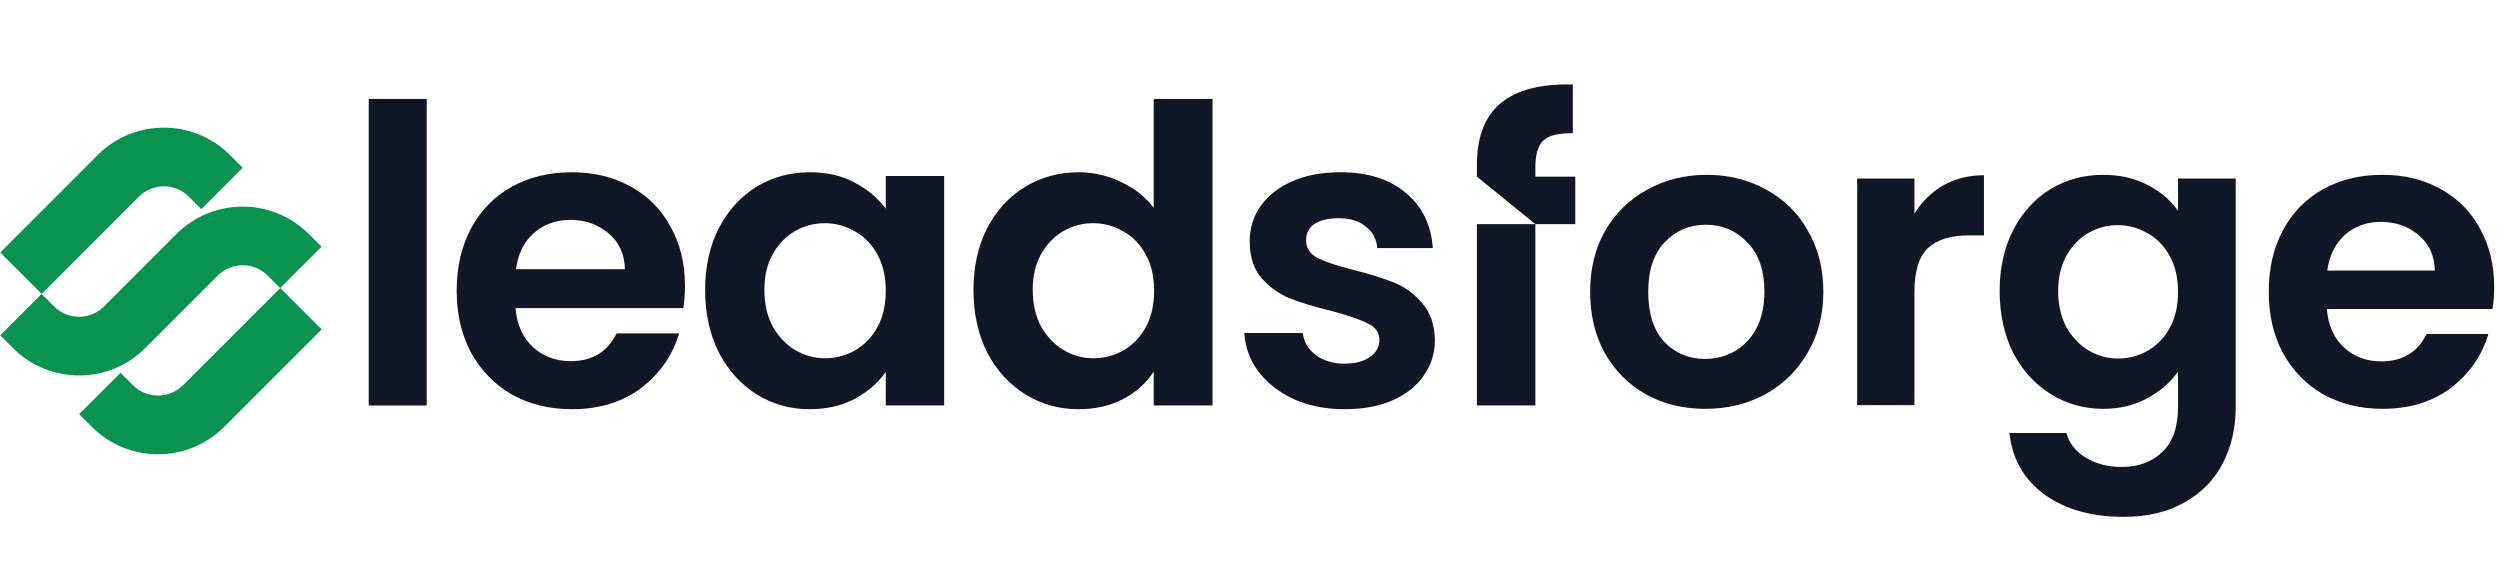 <svg width="717" height="168" viewBox="0 0 717 168" fill="none" xmlns="http://www.w3.org/2000/svg">
<path d="M88.566 67.095L92.216 70.745L80.35 82.611L76.775 79.036C72.825 75.086 66.397 75.086 62.447 79.036L41.659 99.823C31.191 110.292 14.203 110.292 3.72 99.823L0.07 96.173L11.935 84.308L15.51 87.883C19.46 91.833 25.889 91.833 29.839 87.883L50.611 67.11C61.08 56.642 78.067 56.642 88.551 67.11L88.566 67.095ZM52.474 110.487C48.523 114.437 42.095 114.437 38.145 110.487L34.57 106.912L22.704 118.778L26.354 122.428C36.823 132.897 53.81 132.897 64.294 122.428L92.246 94.476L80.38 82.611L52.504 110.487H52.474ZM28.021 44.476L0.085 72.412L11.95 84.278L39.827 56.401C43.777 52.451 50.206 52.451 54.156 56.401L57.73 59.976L69.596 48.11L65.946 44.461C55.477 33.992 38.49 33.992 28.006 44.461L28.021 44.476Z" fill="#099250"/>
<path d="M715.324 82.29C715.324 84.637 715.168 86.749 714.855 88.626H667.335C667.726 93.32 669.368 96.996 672.263 99.656C675.157 102.315 678.716 103.645 682.94 103.645C689.041 103.645 693.383 101.024 695.964 95.784H713.681C711.804 102.041 708.206 107.204 702.887 111.272C697.568 115.261 691.036 117.256 683.292 117.256C677.034 117.256 671.402 115.887 666.396 113.149C661.468 110.333 657.596 106.383 654.78 101.298C652.042 96.214 650.673 90.347 650.673 83.698C650.673 76.971 652.042 71.065 654.78 65.981C657.518 60.896 661.351 56.985 666.279 54.248C671.207 51.51 676.878 50.141 683.292 50.141C689.472 50.141 694.986 51.471 699.836 54.13C704.764 56.79 708.558 60.584 711.217 65.511C713.955 70.361 715.324 75.954 715.324 82.29ZM698.311 77.597C698.232 73.373 696.707 70.009 693.735 67.506C690.762 64.925 687.125 63.634 682.823 63.634C678.755 63.634 675.313 64.886 672.497 67.389C669.76 69.814 668.078 73.216 667.452 77.597H698.311Z" fill="#101828"/>
<path d="M603.185 50.141C608.034 50.141 612.297 51.119 615.974 53.074C619.65 54.952 622.545 57.416 624.657 60.466V51.197H641.201V116.669C641.201 122.692 639.988 128.05 637.563 132.744C635.138 137.515 631.501 141.27 626.651 144.008C621.801 146.824 615.935 148.232 609.051 148.232C599.821 148.232 592.233 146.081 586.288 141.778C580.422 137.476 577.097 131.609 576.315 124.178H592.625C593.485 127.151 595.323 129.497 598.139 131.218C601.033 133.017 604.514 133.917 608.582 133.917C613.353 133.917 617.225 132.47 620.198 129.576C623.17 126.76 624.657 122.457 624.657 116.669V106.578C622.545 109.629 619.611 112.171 615.857 114.205C612.18 116.239 607.956 117.256 603.185 117.256C597.709 117.256 592.703 115.848 588.166 113.032C583.629 110.216 580.031 106.265 577.371 101.181C574.79 96.018 573.499 90.112 573.499 83.464C573.499 76.893 574.79 71.065 577.371 65.981C580.031 60.896 583.59 56.985 588.049 54.248C592.585 51.51 597.631 50.141 603.185 50.141ZM624.657 83.698C624.657 79.709 623.874 76.306 622.31 73.49C620.745 70.596 618.633 68.406 615.974 66.92C613.314 65.355 610.459 64.573 607.409 64.573C604.358 64.573 601.542 65.316 598.961 66.802C596.379 68.288 594.267 70.479 592.625 73.373C591.06 76.189 590.278 79.552 590.278 83.464C590.278 87.375 591.06 90.817 592.625 93.789C594.267 96.683 596.379 98.912 598.961 100.477C601.62 102.041 604.436 102.824 607.409 102.824C610.459 102.824 613.314 102.08 615.974 100.594C618.633 99.03 620.745 96.84 622.31 94.024C623.874 91.129 624.657 87.688 624.657 83.698Z" fill="#101828"/>
<path d="M549.059 61.288C551.171 57.846 553.909 55.147 557.272 53.192C560.714 51.236 564.625 50.258 569.005 50.258V67.506H564.664C559.501 67.506 555.59 68.719 552.931 71.144C550.349 73.569 549.059 77.793 549.059 83.816V116.2H532.632V51.197H549.059V61.288Z" fill="#101828"/>
<path d="M489.02 117.256C482.763 117.256 477.131 115.887 472.124 113.149C467.118 110.333 463.168 106.383 460.274 101.298C457.458 96.214 456.05 90.347 456.05 83.698C456.05 77.049 457.497 71.183 460.391 66.098C463.363 61.014 467.392 57.103 472.476 54.365C477.561 51.549 483.232 50.141 489.49 50.141C495.748 50.141 501.419 51.549 506.503 54.365C511.588 57.103 515.577 61.014 518.471 66.098C521.444 71.183 522.93 77.049 522.93 83.698C522.93 90.347 521.404 96.214 518.354 101.298C515.381 106.383 511.314 110.333 506.151 113.149C501.067 115.887 495.356 117.256 489.02 117.256ZM489.02 102.941C491.993 102.941 494.77 102.237 497.351 100.829C500.011 99.343 502.123 97.153 503.687 94.258C505.252 91.364 506.034 87.844 506.034 83.698C506.034 77.519 504.391 72.786 501.106 69.501C497.899 66.137 493.948 64.456 489.255 64.456C484.562 64.456 480.611 66.137 477.404 69.501C474.275 72.786 472.711 77.519 472.711 83.698C472.711 89.878 474.236 94.649 477.287 98.013C480.416 101.298 484.327 102.941 489.02 102.941Z" fill="#101828"/>
<path d="M440.348 50.66V47.934C440.348 44.221 441.139 41.645 442.706 40.237C444.288 38.815 447.078 38.141 451.093 38.216V24.229C441.885 24.005 434.991 25.772 430.424 29.575C425.858 33.364 423.575 39.279 423.575 47.335V50.66L440.348 64.287H451.794V50.66H440.348ZM423.575 116.295H440.348V64.287H423.575V116.295Z" fill="#101828"/>
<path d="M385.625 117.364C380.238 117.364 375.406 116.413 371.129 114.512C366.851 112.532 363.445 109.878 360.91 106.551C358.455 103.225 357.108 99.541 356.87 95.501H373.624C373.941 98.036 375.169 100.135 377.307 101.799C379.525 103.462 382.258 104.294 385.506 104.294C388.674 104.294 391.13 103.66 392.873 102.393C394.694 101.125 395.605 99.502 395.605 97.521C395.605 95.382 394.496 93.798 392.278 92.769C390.14 91.659 386.694 90.471 381.941 89.204C377.03 88.016 372.99 86.788 369.822 85.521C366.732 84.253 364.039 82.312 361.742 79.698C359.524 77.084 358.415 73.559 358.415 69.124C358.415 65.48 359.445 62.153 361.504 59.143C363.643 56.133 366.653 53.756 370.535 52.014C374.495 50.271 379.129 49.4 384.436 49.4C392.278 49.4 398.536 51.38 403.21 55.341C407.883 59.222 410.458 64.49 410.933 71.144H395.011C394.774 68.529 393.665 66.47 391.684 64.965C389.783 63.381 387.209 62.589 383.961 62.589C380.951 62.589 378.614 63.143 376.951 64.252C375.367 65.361 374.574 66.906 374.574 68.886C374.574 71.104 375.683 72.807 377.901 73.995C380.119 75.104 383.565 76.253 388.239 77.441C392.991 78.629 396.912 79.857 400.002 81.124C403.091 82.392 405.745 84.372 407.963 87.065C410.26 89.679 411.448 93.165 411.527 97.521C411.527 101.323 410.458 104.73 408.319 107.74C406.259 110.75 403.249 113.126 399.289 114.869C395.407 116.532 390.853 117.364 385.625 117.364Z" fill="#101828"/>
<path d="M279.195 83.144C279.195 76.49 280.502 70.589 283.116 65.44C285.809 60.291 289.453 56.331 294.047 53.559C298.641 50.786 303.75 49.4 309.374 49.4C313.652 49.4 317.731 50.35 321.613 52.252C325.494 54.073 328.583 56.529 330.881 59.618V28.369H347.753V116.295H330.881V106.552C328.821 109.799 325.93 112.413 322.207 114.394C318.484 116.374 314.167 117.364 309.256 117.364C303.711 117.364 298.641 115.938 294.047 113.087C289.453 110.235 285.809 106.235 283.116 101.086C280.502 95.858 279.195 89.877 279.195 83.144ZM330.999 83.382C330.999 79.342 330.207 75.896 328.623 73.045C327.039 70.114 324.9 67.896 322.207 66.391C319.514 64.807 316.622 64.014 313.533 64.014C310.444 64.014 307.592 64.767 304.978 66.272C302.364 67.777 300.225 69.995 298.562 72.926C296.978 75.778 296.186 79.184 296.186 83.144C296.186 87.105 296.978 90.59 298.562 93.6C300.225 96.531 302.364 98.789 304.978 100.373C307.671 101.957 310.523 102.749 313.533 102.749C316.622 102.749 319.514 101.997 322.207 100.492C324.9 98.908 327.039 96.69 328.623 93.838C330.207 90.907 330.999 87.422 330.999 83.382Z" fill="#101828"/>
<path d="M202.232 83.144C202.232 76.49 203.539 70.589 206.153 65.44C208.846 60.291 212.45 56.331 216.965 53.558C221.56 50.786 226.669 49.4 232.293 49.4C237.204 49.4 241.482 50.39 245.125 52.37C248.848 54.35 251.819 56.846 254.037 59.856V50.469H270.79V116.295H254.037V106.67C251.898 109.76 248.928 112.334 245.125 114.394C241.402 116.374 237.085 117.364 232.174 117.364C226.629 117.364 221.56 115.938 216.965 113.086C212.45 110.235 208.846 106.235 206.153 101.086C203.539 95.858 202.232 89.877 202.232 83.144ZM254.037 83.382C254.037 79.342 253.245 75.896 251.66 73.045C250.076 70.114 247.937 67.896 245.244 66.391C242.551 64.806 239.66 64.014 236.57 64.014C233.481 64.014 230.629 64.767 228.015 66.272C225.401 67.777 223.263 69.995 221.599 72.926C220.015 75.777 219.223 79.184 219.223 83.144C219.223 87.105 220.015 90.59 221.599 93.6C223.263 96.531 225.401 98.789 228.015 100.373C230.709 101.957 233.56 102.749 236.57 102.749C239.66 102.749 242.551 101.997 245.244 100.492C247.937 98.907 250.076 96.689 251.66 93.838C253.245 90.907 254.037 87.422 254.037 83.382Z" fill="#101828"/>
<path d="M196.447 81.956C196.447 84.332 196.288 86.471 195.971 88.372H147.85C148.246 93.125 149.909 96.848 152.84 99.541C155.771 102.234 159.375 103.581 163.653 103.581C169.831 103.581 174.228 100.927 176.842 95.62H194.783C192.882 101.957 189.238 107.185 183.852 111.304C178.465 115.344 171.851 117.364 164.009 117.364C157.672 117.364 151.969 115.978 146.899 113.205C141.909 110.354 137.988 106.353 135.136 101.205C132.364 96.056 130.978 90.115 130.978 83.382C130.978 76.57 132.364 70.589 135.136 65.44C137.909 60.291 141.79 56.331 146.78 53.558C151.771 50.786 157.514 49.4 164.009 49.4C170.267 49.4 175.851 50.746 180.763 53.44C185.753 56.133 189.595 59.975 192.288 64.965C195.06 69.876 196.447 75.54 196.447 81.956ZM179.218 77.203C179.139 72.926 177.594 69.52 174.584 66.985C171.574 64.371 167.891 63.064 163.534 63.064C159.415 63.064 155.93 64.331 153.078 66.866C150.305 69.322 148.602 72.767 147.969 77.203H179.218Z" fill="#101828"/>
<path d="M122.385 28.369V116.295H105.75V28.369H122.385Z" fill="#101828"/>
</svg>

